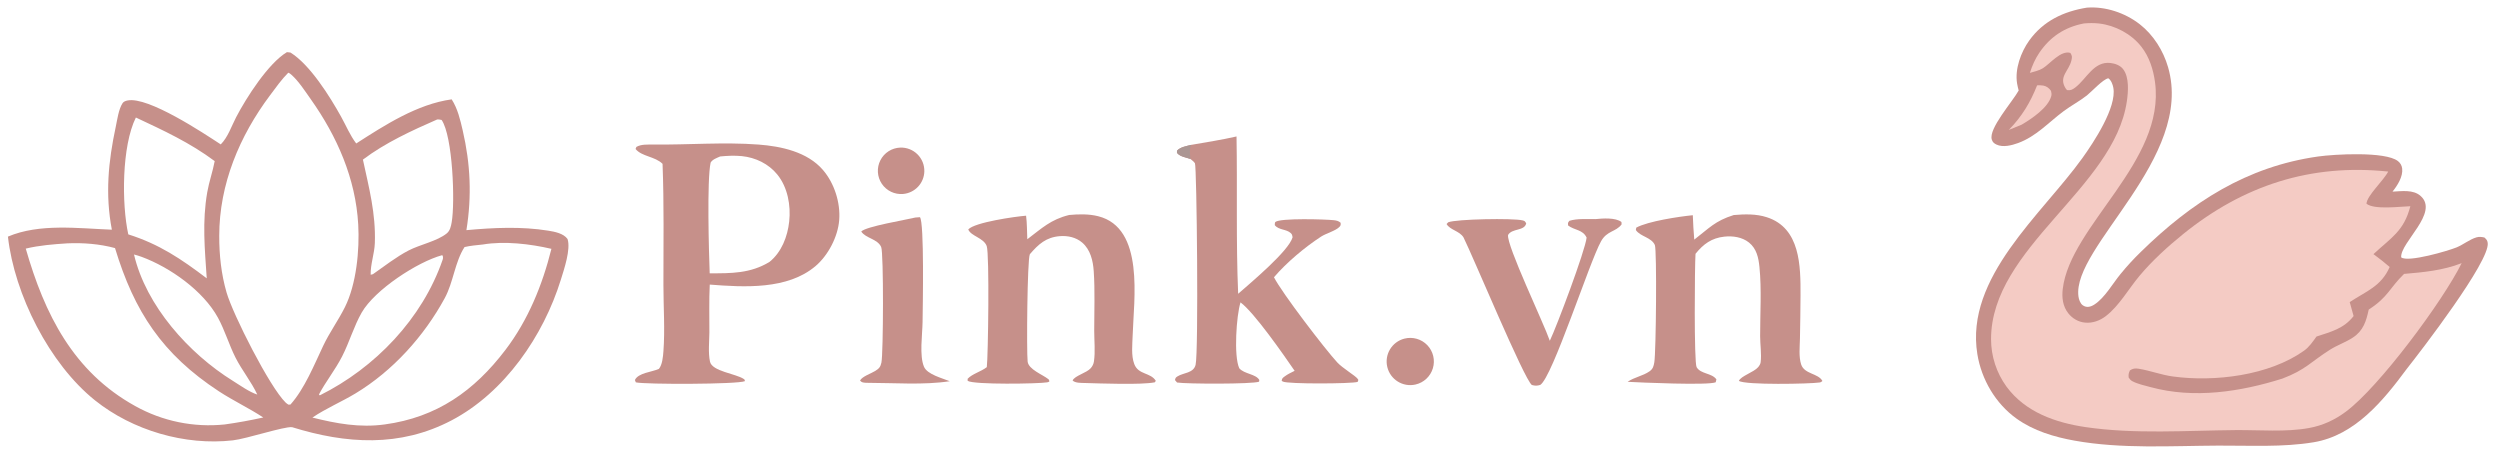 <svg version="1.1" xmlns="http://www.w3.org/2000/svg" style="display: block;" viewBox="0 0 2048 382" width="1373" height="256" preserveAspectRatio="none">
<path transform="translate(0,0)" fill="rgb(198,144,138)" d="M 235.049 42.736 L 237.93 43.05 C 253.946 52.969 270.245 79.095 279.451 95.664 C 283.506 102.961 286.756 110.912 291.819 117.581 C 315.316 102.478 341.779 85.327 370.011 81.421 C 374.927 89.078 377.023 98.125 379.054 106.899 C 385.419 134.395 386.585 160.74 382.084 188.614 C 404.276 186.576 427.11 185.469 449.212 189.044 C 454.516 189.901 461.612 191.258 464.933 195.867 C 467.7 204.315 462.1 220.648 459.466 229.149 C 445.173 275.282 413.432 321.608 369.997 344.454 C 327.543 366.784 283.478 363.804 239.263 350.075 C 232.818 349.352 202.09 359.584 190.798 360.87 C 151.526 365.343 108.667 352.735 77.902 328.152 C 40.434 298.213 11.796 241.201 6.5 193.908 C 32.284 182.907 64.361 187.17 91.633 188.239 C 86.108 159.215 88.717 132.454 94.85 103.758 C 96.106 97.884 97.162 89.495 100.434 84.505 C 101.285 83.207 103.003 82.639 104.472 82.341 C 121.377 78.908 166.594 109.012 180.84 118.339 C 186.688 112.522 189.66 103.317 193.463 96.016 C 201.765 80.081 219.818 51.81 235.049 42.736 z M 380.547 202.469 C 372.676 214.54 371.424 231.26 364.346 244.306 C 347.387 275.567 321.716 303.993 291.224 322.409 C 279.725 329.353 267.001 334.679 255.93 342.196 C 275.7 347.142 294.668 350.641 315.145 347.833 C 357.921 342.02 388.514 320.346 414.099 286.683 C 432.634 262.295 444.37 233.532 451.714 203.92 C 434.314 199.876 413.32 197.384 395.525 200.372 C 390.553 200.934 385.408 201.285 380.547 202.469 z M 21.103 203.739 C 36.503 257.416 59.961 304.629 110.735 332.746 C 133.064 345.216 158.699 350.486 184.136 347.837 C 194.778 346.365 205.186 344.438 215.677 342.126 C 203.856 334.383 191.044 328.376 179.201 320.606 C 132.994 290.292 109.983 255.389 94.223 203.308 C 81.752 199.904 68.008 198.826 55.081 199.43 C 43.607 200.177 32.326 201.051 21.103 203.739 z M 109.78 208.552 C 119.628 250.708 154.835 289.813 190.786 312.129 C 196.596 315.735 204.351 321.346 210.773 323.342 C 205.985 312.949 198.187 303.47 192.924 293.049 C 187.568 282.442 184.245 270.813 178.563 260.388 C 166.53 238.31 139.323 219.107 116.082 210.51 C 114.013 209.759 111.91 209.105 109.78 208.552 z M 358.083 97.931 C 337.063 107.148 315.698 116.943 297.304 130.802 C 302.316 154.089 307.922 175.03 307.068 199.169 C 306.758 207.935 303.459 216.398 303.647 225.154 L 305.473 224.725 C 314.94 218.116 324.557 210.533 334.803 205.22 C 344.036 200.433 358.194 197.633 365.994 191.256 C 368.688 189.052 369.428 185.483 370.011 182.192 C 372.905 165.857 370.897 111.603 361.787 98.308 C 360.523 98.041 359.382 97.773 358.083 97.931 z M 236.158 59.586 C 230.617 65.118 225.949 71.779 221.262 78.035 C 196.174 111.519 179.643 150.94 179.596 193.225 C 179.578 209.012 181.198 224.516 185.607 239.717 C 190.846 257.78 220.848 317.108 233.996 329.901 C 234.696 330.582 235.507 331.151 236.36 331.625 L 237.95 331.527 C 249.522 318.559 257.347 299.036 264.751 283.409 C 269.951 272.435 277.1 262.616 282.514 251.793 C 291.974 232.886 294.638 204.959 293.467 184.038 C 291.35 146.226 276.153 111.788 254.563 81.276 C 249.919 74.713 244.703 66.576 238.724 61.251 C 238.04 60.641 237.03 59.85 236.158 59.586 z M 261.966 324.009 C 307.231 301.498 345.981 261.164 362.596 212.89 C 362.985 211.762 363.022 210.803 362.732 209.637 L 362.121 209.149 C 341.987 214.629 307.04 237.436 296.319 256.119 C 289.912 267.285 286.217 280.46 280.267 292.067 C 274.503 303.313 266.572 313.099 261.28 323.289 L 261.966 324.009 z M 175.878 132.033 C 155.637 116.933 134.087 106.986 111.308 96.302 C 99.705 119.67 99.6 167.051 105.094 192.068 C 130.578 200.13 148.319 212.153 169.359 228.085 C 167.753 203.877 165.568 181.795 169.771 157.591 C 171.279 148.902 174.265 140.624 175.878 132.033 z"/>
<path transform="translate(0,0)" fill="rgb(198,144,138)" d="M 1709.55 6.261 C 1724.77 5.112 1740.86 10.507 1752.85 19.84 C 1764.06 28.57 1772.14 41.464 1776.08 55.04 C 1797.66 129.463 1697.23 202.375 1702.67 242.931 C 1702.99 245.351 1704.09 248.625 1706.14 250.13 C 1709.24 252.392 1712.61 251.562 1715.65 249.612 C 1724.18 244.12 1730.65 232.47 1737.08 224.624 C 1742.3 218.219 1747.88 212.13 1753.82 206.388 C 1795.31 165.746 1840.49 136.538 1898.95 128.256 C 1912.3 126.365 1953.94 123.95 1964.34 131.972 C 1966.35 133.519 1967.56 135.606 1967.86 138.126 C 1968.65 144.755 1963.93 152.094 1959.95 157.038 C 1967.43 156.705 1976.88 155.172 1982.97 160.589 C 1998.41 174.308 1966.23 198.663 1967.04 210.877 C 1972.36 215.347 2005.76 205.508 2012.49 202.719 C 2017.96 200.454 2023.12 196.178 2028.71 194.519 C 2030.93 193.859 2033.02 194.141 2035.24 194.64 C 2036.85 196.142 2037.64 196.837 2037.94 199.124 C 2039.88 214.047 1983.24 287.624 1971.55 302.401 C 1952.29 328.462 1929.11 356.799 1895.39 362.428 C 1870.01 366.665 1842.86 365.045 1817.2 365.178 C 1778.32 365.38 1737.94 368.016 1699.53 361.12 C 1682.82 358.121 1665.92 353.063 1651.98 343.081 C 1634.76 330.74 1623.25 311.069 1619.85 290.243 C 1609.58 227.195 1672.75 175.716 1705.88 129.558 C 1715.28 116.457 1734.13 87.927 1731.25 71.944 C 1730.75 69.163 1729.45 65.723 1727.14 64.166 C 1722.88 64.791 1713.29 75.303 1709.52 78.257 C 1703.51 82.956 1696.67 86.544 1690.55 91.095 C 1678.14 100.317 1668.17 111.754 1653.21 117.239 C 1648.01 119.144 1640.79 120.981 1635.56 118.493 C 1633.55 117.54 1632.36 116.559 1631.67 114.364 C 1628.88 105.478 1648.54 83.499 1653.7 74.184 C 1653.18 72.287 1652.75 70.365 1652.4 68.427 C 1650.43 56.627 1655.54 42.695 1662.35 33.199 C 1673.87 17.134 1690.52 9.358 1709.55 6.261 z"/>
<path transform="translate(0,0)" fill="rgb(244,203,196)" d="M 1707.14 19.212 C 1711.21 18.844 1715.43 18.78 1719.5 19.249 C 1732.79 20.777 1745.94 27.753 1754.22 38.308 C 1760.74 46.619 1764.01 57.069 1765.4 67.423 C 1774.13 132.411 1695.95 184.772 1689.8 236.798 C 1688.97 243.847 1689.8 251.044 1694.36 256.771 C 1697.77 261.05 1702.58 263.846 1708.04 264.384 C 1714.18 264.986 1720.24 262.775 1725.07 259.069 C 1735.96 250.719 1743.89 236.54 1752.74 225.994 C 1763.24 213.483 1775.66 202.183 1788.33 191.917 C 1837.75 151.902 1892.99 133.945 1956.42 140.595 C 1952.46 148.227 1939.02 160.209 1938.61 166.946 C 1945.07 172.095 1966.18 169.234 1974.55 168.995 C 1969.32 189.451 1958.86 194.736 1944.32 208.266 C 1948.9 211.639 1953.35 215.051 1957.63 218.799 C 1950.63 234.751 1938.52 238.54 1924.89 247.568 L 1928.07 259.015 C 1920.05 269.359 1909.58 271.866 1897.67 275.794 C 1894.63 280.035 1891.7 284.391 1887.4 287.448 C 1858.87 307.732 1814.21 313.209 1779.97 308.524 C 1770.34 307.207 1761.38 303.668 1751.95 302.175 C 1749.21 301.742 1747.07 301.926 1744.8 303.583 C 1743.75 305.972 1743.56 306.822 1743.81 309.435 C 1744.58 310.62 1745.51 311.702 1746.77 312.378 C 1751.15 314.719 1757.03 315.966 1761.83 317.273 C 1797.4 326.947 1835.25 321.122 1869.76 310.253 C 1888.91 303.005 1893.29 296.299 1908.83 286.537 C 1914.73 282.834 1921.48 280.535 1927.31 276.749 C 1936.06 271.068 1938.39 263.264 1940.46 253.694 C 1956.39 243.488 1957.62 235.845 1969.43 224.466 C 1985.36 223.114 2001.61 221.574 2016.6 215.633 C 2001.25 246.734 1948.97 317.181 1921.7 337.399 C 1912.54 344.192 1902.81 348.708 1891.57 350.762 C 1872.41 354.261 1851.04 352.284 1831.58 352.459 C 1791.14 352.823 1748.59 355.931 1708.5 350.014 C 1683.8 346.368 1659.22 337.793 1643.8 316.951 C 1635.52 305.594 1631.06 291.896 1631.07 277.839 C 1631.19 202.911 1731.8 154.464 1742.3 83.114 C 1743.46 75.232 1744.41 63.44 1739.29 56.698 C 1736.91 53.574 1732.77 52.071 1728.98 51.623 C 1715.21 49.994 1709.4 64.578 1700.04 71.722 C 1697.68 73.525 1696.17 74.232 1693.28 73.834 C 1692.83 73.373 1692.44 72.866 1692.1 72.321 C 1686.18 62.725 1695.01 58.205 1696.96 49.294 C 1697.55 46.616 1697.49 45.623 1696.03 43.35 C 1688.15 41.025 1679.49 52.211 1673.52 55.931 C 1670.51 57.813 1666.29 58.734 1662.88 59.745 C 1664.77 53.809 1667.12 48.382 1670.63 43.208 C 1679.59 30.017 1691.56 22.202 1707.14 19.212 z"/>
<path transform="translate(0,0)" fill="rgb(244,203,196)" d="M 1668.81 69.907 C 1670.5 69.877 1672.32 69.831 1673.98 70.151 C 1676.65 70.668 1678.66 72.297 1680.19 74.463 C 1680.54 75.836 1680.8 77.261 1680.43 78.656 C 1677.92 88.322 1664.09 97.5 1656.05 102.213 L 1645.59 106.477 C 1656.24 95.587 1663.27 83.994 1668.81 69.907 z"/>
<path transform="translate(0,0)" fill="rgb(198,144,138)" d="M 534.953 118.462 C 563.496 118.769 592.927 116.319 621.304 118.458 C 639.979 119.865 661.429 124.44 674.19 139.32 C 683.513 150.19 688.584 166.081 687.476 180.352 C 686.421 193.933 678.51 209.174 668.157 217.997 C 645.194 237.565 609.61 235.42 581.434 233.22 C 580.791 246.207 581.168 259.366 581.131 272.374 C 581.055 279.953 580.061 288.974 581.619 296.364 C 583.304 304.353 602.717 306.182 609.229 310.532 C 610.105 311.117 610.047 311.31 610.252 312.347 C 604.484 315.021 528.539 315.137 520.871 313.348 L 520.111 311.435 C 522.829 305.537 533.97 304.938 539.777 302.302 C 542.587 298.919 543.145 292.264 543.47 287.972 C 544.816 270.163 543.477 251.471 543.472 233.573 C 543.463 200.54 544.03 167.276 542.761 134.27 C 536.586 128.103 525.751 128.392 520.65 122.08 L 521.331 120.393 C 525.387 118.079 530.422 118.519 534.953 118.462 z M 630.374 214.634 C 640.277 206.645 645.179 193.881 646.52 181.503 C 647.942 168.37 645.276 153.525 636.803 143.066 C 629.625 134.205 618.913 129.065 607.664 127.935 C 601.9 127.356 595.704 127.651 589.938 128.223 C 587.268 129.444 583.634 130.612 582.141 133.271 C 579.038 147.772 580.72 206.497 581.383 223.973 C 599.042 224.025 614.803 224.126 630.374 214.634 z"/>
<path transform="translate(0,0)" fill="rgb(198,144,138)" d="M 975.84 118.716 C 988.213 116.545 1000.72 114.639 1012.96 111.828 C 1013.71 154.759 1012.48 197.884 1014.3 240.755 C 1024.49 231.789 1055.86 205.668 1058.9 194.41 C 1058.55 192.754 1058.59 192.135 1057.32 190.966 C 1053.74 187.66 1047.43 188.619 1044.3 184.495 C 1044.37 183.769 1044.25 182.364 1044.8 181.901 C 1048.77 178.567 1085.93 179.716 1092.58 180.441 C 1094.73 180.675 1096.61 181.052 1098.24 182.561 C 1098.31 184.171 1098.47 184.654 1097.3 185.908 C 1094.32 189.113 1086.28 191.265 1082.27 193.879 C 1069.02 202.498 1053.87 215.189 1043.64 227.211 C 1050.12 240.009 1085.59 286.321 1095.57 297.098 C 1099.75 301.612 1110.36 307.951 1112.09 310.329 C 1112.34 310.665 1112.57 310.998 1112.78 311.357 L 1112.18 312.978 C 1107.24 314.543 1055 314.829 1050.95 312.71 C 1050.59 312.525 1050.27 312.306 1049.94 312.072 C 1050.25 309.956 1050.82 309.676 1052.53 308.389 C 1054.94 306.578 1057.87 305.26 1060.56 303.892 C 1051.57 290.792 1027.71 256.384 1016.23 247.8 C 1012.89 258.304 1010.57 291.691 1015.2 301.784 C 1019.28 306.579 1028.72 306.374 1031.64 311.388 L 1031.42 312.798 C 1026.07 314.891 971.802 314.715 964.245 313.476 L 962.538 311.47 C 962.947 309.705 963.08 309.409 964.624 308.424 C 969.377 305.39 977.745 305.922 979.431 298.971 C 981.955 288.563 980.406 136.01 978.89 133.773 C 977.988 132.443 976.478 131.296 975.233 130.294 C 971.769 129.056 966.964 128.463 964.467 125.604 C 963.926 124.984 964.216 124.187 964.285 123.397 C 967.126 120.407 971.982 119.729 975.84 118.716 z"/>
<path transform="translate(0,0)" fill="rgb(171,150,147)" d="M 975.233 130.294 C 971.769 129.056 966.964 128.463 964.467 125.604 C 963.926 124.984 964.216 124.187 964.285 123.397 C 967.126 120.407 971.982 119.729 975.84 118.716 C 974.08 122.193 974.92 126.537 975.233 130.294 z"/>
<path transform="translate(0,0)" fill="rgb(198,144,138)" d="M 875.872 176.182 C 883.67 175.445 891.947 175.273 899.594 177.187 C 937.879 186.771 928.753 245.674 927.873 274.854 C 927.649 282.264 926.537 291.329 929.196 298.361 C 932.587 307.331 942.605 305.09 946.841 312.125 L 946.003 313.309 C 935.137 315.522 901.571 314.233 888.563 313.869 C 885.763 313.79 880.714 313.948 878.683 311.807 C 880.435 307.842 890.151 305.658 893.569 301.696 C 894.944 300.103 895.835 298.34 896.149 296.248 C 897.34 288.291 896.383 278.972 896.381 270.878 C 896.376 254.787 897.071 238.26 895.985 222.234 C 895.408 213.713 893.31 204.613 886.53 198.799 C 881.505 194.49 874.765 193.022 868.281 193.525 C 856.974 194.4 850.744 200.094 843.647 208.334 C 841.504 212.951 840.924 288.195 841.839 296.319 C 842.562 302.746 854.093 306.966 858.698 310.637 C 859.573 311.336 859.484 311.643 859.606 312.704 C 859.056 312.985 858.489 313.225 857.877 313.332 C 850.972 314.541 797.597 315.393 792.713 312.112 L 792.662 310.443 C 796.44 306.338 803.674 304.577 808.393 300.87 C 809.48 292.303 810.663 208.047 808.307 201.633 C 805.814 194.844 795.266 193.514 793.2 188.015 C 798.458 182.179 831.754 177.437 840.573 176.763 C 841.371 183.084 841.296 189.693 841.562 196.067 C 853.467 187.065 860.836 179.84 875.872 176.182 z"/>
<path transform="translate(0,0)" fill="rgb(198,144,138)" d="M 1420.28 176.229 C 1429.36 175.458 1438.57 175.192 1447.35 178.013 C 1474.93 186.872 1475.08 218.068 1474.99 241.994 C 1474.92 253.797 1474.76 265.6 1474.52 277.4 C 1474.41 284.07 1473.4 292.451 1475.56 298.81 C 1478.26 306.727 1489.66 305.905 1492.93 312.243 C 1492.21 312.763 1491.68 313.288 1490.79 313.427 C 1482.92 314.66 1429.39 315.664 1424.51 312.123 C 1426.02 308.212 1436.87 304.966 1440.23 300.936 C 1441.23 299.742 1442.14 298.372 1442.33 296.798 C 1443.15 290.187 1441.91 282.309 1441.9 275.545 C 1441.87 256.874 1443.19 237.332 1441.34 218.772 C 1440.59 211.249 1439.02 203.782 1432.79 198.774 C 1427.2 194.286 1419.51 193.18 1412.55 193.934 C 1402.14 195.062 1395.4 200.009 1388.97 207.995 C 1388.29 217.509 1387.69 297.181 1389.87 300.897 C 1393.27 306.701 1402.22 305.53 1406.07 310.89 L 1405.51 313.273 C 1399.61 315.944 1343.63 313.484 1333.33 312.901 C 1338.95 309.022 1345.87 308.128 1351.29 304.304 C 1354.14 302.297 1354.65 300.144 1355.22 296.857 C 1356.64 288.707 1357.39 204.684 1355.65 200.787 C 1352.82 194.461 1343.84 193.94 1340.18 188.644 C 1339.97 188.333 1340.39 186.952 1340.47 186.519 C 1350.2 181.266 1375.41 177.491 1386.75 176.371 C 1386.98 183.046 1387.37 189.714 1387.94 196.369 C 1400.23 186.914 1404.92 181.055 1420.28 176.229 z"/>
<path transform="translate(0,0)" fill="rgb(198,144,138)" d="M 1307.05 179.557 C 1312.92 178.963 1323.4 178.162 1328.3 181.933 L 1328.42 183.878 C 1323.67 190.202 1316.55 188.865 1311.59 197.716 C 1301.96 214.918 1271.75 309.283 1261.76 315.453 C 1259.13 316.234 1257.52 316.24 1254.88 315.496 C 1248.53 310.757 1206.64 209.996 1198.86 194.458 C 1195.43 189.123 1187.84 188.504 1185.04 183.588 L 1186.37 182.168 C 1192.76 179.507 1239.69 178.682 1247.31 180.606 C 1249.24 181.093 1249.25 181.363 1250.27 183.05 C 1248.83 189.523 1238.66 186.895 1235.4 192.572 C 1234.09 201.113 1264.69 264.917 1269.61 279.282 C 1275.2 267.674 1298.65 205.311 1299.75 194.73 C 1296.67 188.062 1289.87 188.808 1284.61 184.806 C 1284.37 182.639 1284.31 182.647 1285.66 180.946 C 1292.15 178.939 1300.27 179.656 1307.05 179.557 z"/>
<path transform="translate(0,0)" fill="rgb(198,144,138)" d="M 749.882 178.264 L 753.624 177.993 C 757.261 182.386 755.93 252.089 755.766 263.996 C 755.625 274.184 753.055 291.373 756.926 300.532 C 759.621 306.911 772.025 309.942 778.025 312.413 C 756.684 315.691 732.663 313.765 710.991 313.736 C 710.417 313.757 709.847 313.755 709.274 313.702 C 707.117 313.502 705.95 313.555 704.537 311.857 C 706.223 308.517 713.664 306.08 716.979 303.998 C 720.085 302.048 721.269 300.803 722.054 297.16 C 723.645 289.775 723.956 207.137 721.867 202.433 C 718.872 195.688 709.113 195.333 705.531 189.733 C 709.362 185.546 742.342 180.152 749.882 178.264 z"/>
<path transform="translate(0,0)" fill="rgb(198,144,138)" d="M 1150.51 277.503 C 1157.27 275.783 1164.44 277.836 1169.26 282.876 C 1174.08 287.916 1175.82 295.163 1173.8 301.842 C 1171.79 308.521 1166.34 313.598 1159.53 315.13 C 1149.21 317.453 1138.93 311.053 1136.47 300.763 C 1134 290.474 1140.26 280.112 1150.51 277.503 z"/>
<path transform="translate(0,0)" fill="rgb(198,144,138)" d="M 737.47 120.958 C 742.726 120.761 747.83 122.748 751.57 126.446 C 755.31 130.145 757.354 135.226 757.217 140.484 C 757.095 145.147 755.266 149.602 752.078 153.006 C 748.863 156.438 744.491 158.558 739.806 158.96 C 732.919 159.55 726.253 156.361 722.39 150.629 C 718.527 144.897 718.073 137.521 721.205 131.359 C 724.337 125.197 730.562 121.216 737.47 120.958 z"/>
</svg>